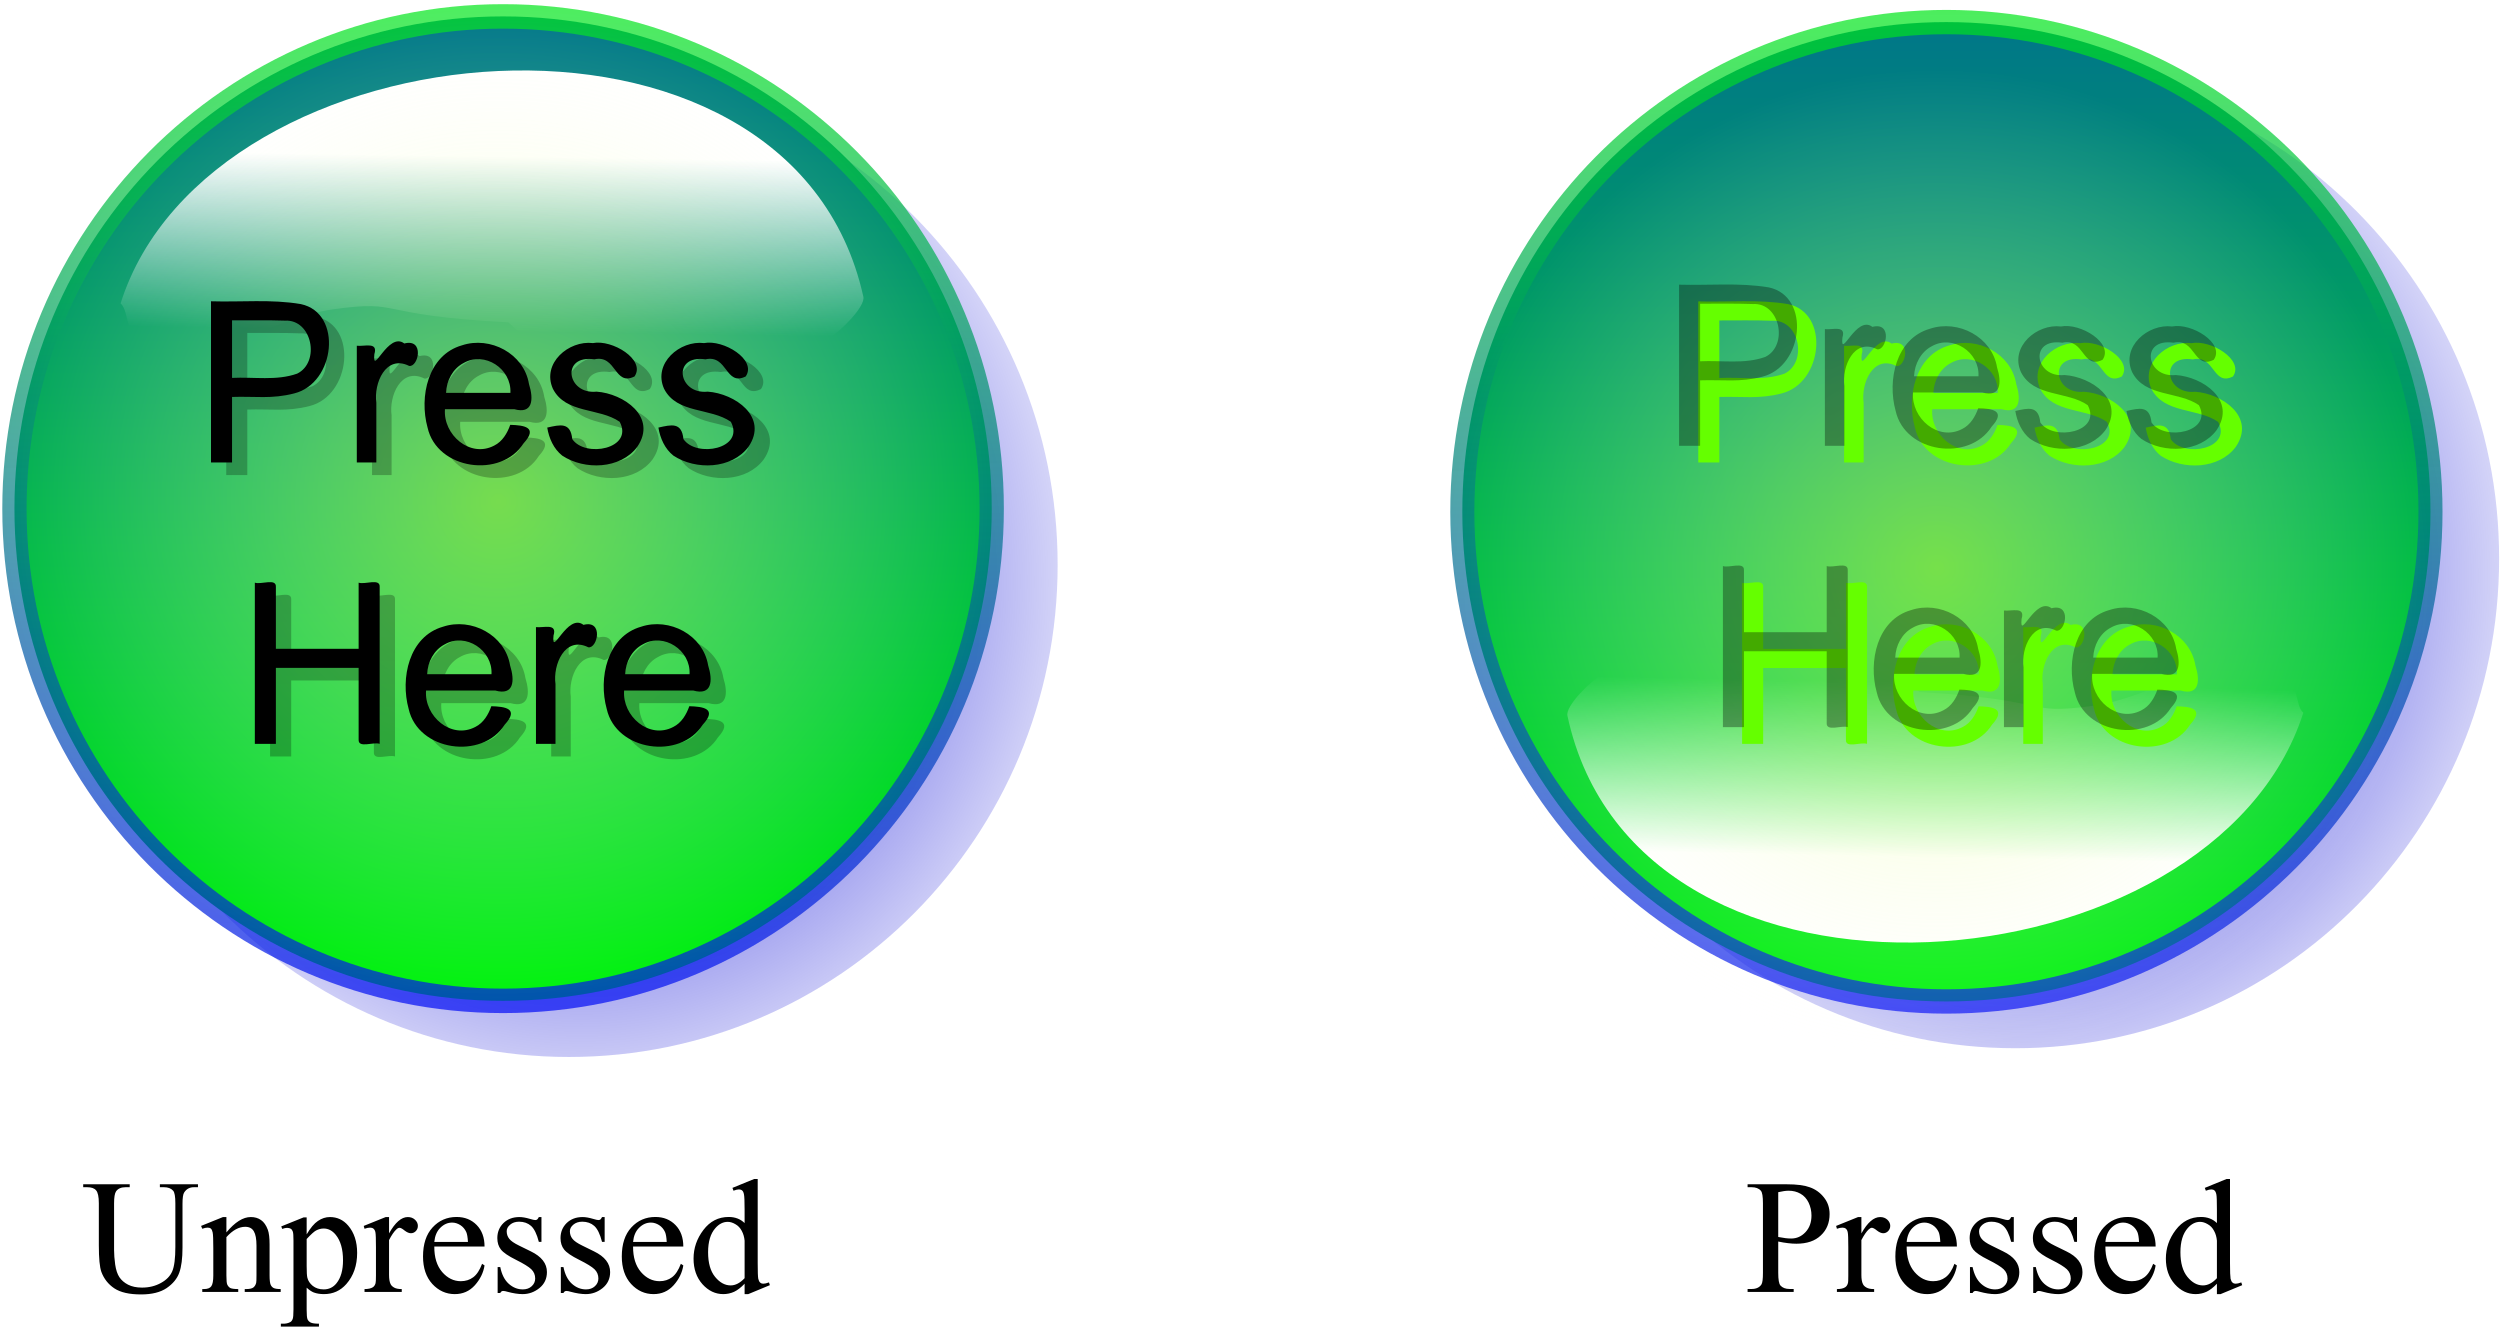 <?xml version="1.0" encoding="UTF-8"?>
<svg version="1.0" viewBox="0 0 307.56 163.21" xmlns="http://www.w3.org/2000/svg" xmlns:xlink="http://www.w3.org/1999/xlink">
<defs>
<filter id="h">
<feGaussianBlur stdDeviation="0.688"/>
</filter>
<filter id="g">
<feGaussianBlur stdDeviation="4.024"/>
</filter>
<filter id="f" x="-.094" y="-.228" width="1.188" height="1.457">
<feGaussianBlur stdDeviation="4.305"/>
</filter>
<radialGradient id="b" cx="198.21" cy="399.15" r="60.357" gradientTransform="matrix(.331 1.237 -1.17 .306 599.41 31.952)" gradientUnits="userSpaceOnUse">
<stop stop-color="#0000d4" offset="0"/>
<stop stop-color="#0000d4" stop-opacity="0" offset="1"/>
</radialGradient>
<linearGradient id="e" x1="198.21" x2="198.21" y1="469.86" y2="226.29" gradientUnits="userSpaceOnUse">
<stop stop-color="#0f0" offset="0"/>
<stop stop-color="#00f" offset="1"/>
</linearGradient>
<linearGradient id="d" x1="174.86" x2="175.5" y1="323.79" y2="466.29" gradientUnits="userSpaceOnUse">
<stop stop-color="#0f0" stop-opacity=".701" offset="0"/>
<stop stop-color="#00f" stop-opacity=".691" offset="1"/>
</linearGradient>
<linearGradient id="c" x1="206.07" x2="205.58" y1="342.72" y2="376.16" gradientTransform="matrix(1.159 0 0 1.126 -30.277 -43.504)" gradientUnits="userSpaceOnUse">
<stop stop-color="#fff" offset="0"/>
<stop stop-color="#fff" offset=".429"/>
<stop stop-color="#fff" stop-opacity="0" offset="1"/>
</linearGradient>
<radialGradient id="a" cx="198.84" cy="402.94" r="61.501" gradientUnits="userSpaceOnUse">
<stop stop-color="#dbff51" offset="0"/>
<stop stop-color="#fff" stop-opacity="0" offset="1"/>
</radialGradient>
</defs>
<g transform="translate(-.068 -.594)">
<g transform="translate(-137.98 -338.85)">
<path transform="matrix(.996 0 0 1.003 10.627 8.58)" d="m258.57 399.15c0.01 33.34-27.01 60.37-60.36 60.37-33.34 0-60.36-27.03-60.35-60.37-0.01-33.34 27.01-60.38 60.35-60.38 33.35 0 60.37 27.04 60.36 60.38z" fill="url(#b)" filter="url(#g)"/>
<path transform="matrix(.996 0 0 1.003 2.516 1.675)" d="m258.57 399.15c0.01 33.34-27.01 60.37-60.36 60.37-33.34 0-60.36-27.03-60.35-60.37-0.01-33.34 27.01-60.38 60.35-60.38 33.35 0 60.37 27.04 60.36 60.38z" fill="url(#e)" stroke="url(#d)" stroke-linejoin="round" stroke-width="3"/>
<path transform="matrix(.996 0 0 1.003 1.17 -.812)" d="m244.07 375.65c0.25 1.18-2.78 4.27-4.73 5.41-2.48 1.44-14.28 2.14-15.42 2.74-10.7 2.98-15.06 2.83-23.7-5.02-17.01-0.89-12.84-2.81-21.59-1.61-7.82 1.08-15.4 7.15-21.87 5.21-4.19-1.26-3.22-4.93-4.44-5.92 10.99-34.57 82.8-41.19 91.75-0.81z" fill="url(#c)" fill-rule="evenodd" filter="url(#f)"/>
<path transform="matrix(.996 0 0 1.003 1.316 -2.996)" d="m260.34 402.94c0.02 33.97-27.52 61.52-61.5 61.52-33.97 0-61.51-27.55-61.5-61.52-0.01-33.98 27.53-61.53 61.5-61.53 33.98 0 61.52 27.55 61.5 61.53z" fill="url(#a)" opacity=".539"/>
<g transform="matrix(.977 0 0 .989 1.638 -.221)">
<path d="m168.11 402.54v-20.04c3.77 0.11 7.59-0.29 11.32 0.34 5.31 1.11 4.34 9.85-0.83 11.11-2.86 0.73-4.93 0.34-7.84 0.44v8.15h-2.65zm2.65-10.51c2.73-0.14 5.58 0.38 8.2-0.54 2.94-1.42 1.9-6.79-1.55-6.58-2.21-0.09-4.43-0.03-6.65-0.05v7.17zm15.71 10.51v-14.52c0.97 0.12 2.71-0.53 2.22 1.06-0.3 2.87 1.75-2.88 3.77-1.34 2.57-0.65 1.77 2.98 0.6 2.79-2.95-1.45-4.48 2.19-4.13 4.58v7.43h-2.46zm19.32-4.68c1.71 0.05 3.56 0.27 1.68 2.3-2.82 4.41-10.9 3.3-12.08-1.96-1.07-3.81 0.02-9.01 4.32-10.22 3.54-1.18 7.82 1 8.44 4.8 0.61 1.92 0.49 3.78-1.86 3.13h-8.72c-0.25 3.19 3.16 6.12 6.2 4.53 1.03-0.5 1.65-1.53 2.02-2.58zm-8.08-3.97h8.11c0.16-3.01-3.26-5.22-5.89-3.73-1.38 0.7-2.16 2.21-2.22 3.73zm12.74 4.32c1.61-0.36 2.93-0.72 3.15 1.42 1.63 2.38 7.78 1.21 5.97-2.15-2.56-1.77-6.79-0.97-8.4-4.11-1.43-3.17 2-6.05 5.04-5.68 2.42-0.48 6.68 2.07 5.23 4.15-2.57 1.28-2.26-2.75-5.05-2.12-4.26-0.62-3.46 4.4 0.27 4.01 3.39 0.23 7.71 3.13 5.13 6.86-2.13 2.82-6.65 2.92-9.44 1.1-1.09-0.84-1.67-2.16-1.9-3.48zm14 0c1.61-0.36 2.93-0.72 3.15 1.42 1.63 2.38 7.78 1.21 5.97-2.15-2.56-1.77-6.79-0.97-8.4-4.11-1.43-3.17 2-6.05 5.04-5.68 2.42-0.48 6.68 2.07 5.23 4.15-2.57 1.28-2.26-2.75-5.05-2.12-4.26-0.62-3.46 4.4 0.27 4.01 3.39 0.23 7.71 3.13 5.13 6.86-2.13 2.82-6.65 2.92-9.44 1.1-1.09-0.84-1.67-2.16-1.9-3.48zm-50.82 39.33v-20.04c0.79 0.27 2.73-0.61 2.66 0.52v7.71h10.41v-8.23c0.79 0.27 2.73-0.61 2.66 0.52v19.52c-0.79-0.28-2.73 0.6-2.66-0.53v-8.92h-10.41v9.45h-2.66zm29.78-4.68c1.71 0.05 3.56 0.27 1.69 2.3-2.83 4.41-10.91 3.3-12.09-1.96-1.07-3.81 0.02-9.01 4.32-10.22 3.54-1.18 7.82 1 8.45 4.8 0.6 1.92 0.48 3.78-1.87 3.13h-8.72c-0.25 3.19 3.16 6.12 6.2 4.53 1.03-0.5 1.65-1.53 2.02-2.58zm-8.08-3.97h8.11c0.16-3.01-3.26-5.22-5.89-3.73-1.38 0.7-2.16 2.21-2.22 3.73zm13.7 8.65v-14.52c0.97 0.12 2.71-0.53 2.21 1.06-0.29 2.87 1.75-2.88 3.77-1.34 2.58-0.65 1.78 2.98 0.61 2.79-2.95-1.45-4.48 2.19-4.13 4.58v7.43h-2.46zm19.32-4.68c1.71 0.05 3.56 0.27 1.68 2.3-2.83 4.41-10.9 3.3-12.08-1.96-1.08-3.81 0.02-9.01 4.32-10.22 3.54-1.18 7.81 1 8.44 4.8 0.61 1.92 0.49 3.78-1.86 3.13h-8.72c-0.25 3.19 3.16 6.12 6.2 4.53 1.03-0.5 1.65-1.53 2.02-2.58zm-8.08-3.97h8.11c0.16-3.01-3.26-5.22-5.89-3.73-1.38 0.7-2.17 2.21-2.22 3.73z" filter="url(#h)" opacity=".5"/>
<path d="m166.19 400.97v-20.05c3.77 0.12 7.58-0.28 11.31 0.35 5.32 1.11 4.34 9.85-0.83 11.11-2.85 0.73-4.92 0.34-7.83 0.44v8.15h-2.65zm2.65-10.52c2.73-0.14 5.58 0.39 8.2-0.53 2.94-1.42 1.89-6.79-1.55-6.59-2.22-0.08-4.44-0.02-6.65-0.04v7.16zm15.71 10.52v-14.52c0.96 0.12 2.71-0.54 2.21 1.05-0.29 2.87 1.75-2.87 3.77-1.33 2.58-0.66 1.78 2.98 0.61 2.79-2.95-1.45-4.48 2.19-4.13 4.58v7.43h-2.46zm19.32-4.68c1.71 0.05 3.56 0.27 1.68 2.3-2.83 4.41-10.9 3.3-12.09-1.96-1.07-3.81 0.03-9.02 4.33-10.23 3.54-1.17 7.81 1.01 8.44 4.81 0.61 1.92 0.49 3.78-1.86 3.13h-8.72c-0.25 3.19 3.16 6.11 6.2 4.53 1.03-0.5 1.65-1.54 2.02-2.58zm-8.08-3.98h8.1c0.17-3-3.25-5.21-5.88-3.72-1.38 0.7-2.17 2.21-2.22 3.72zm12.74 4.32c1.61-0.35 2.93-0.72 3.15 1.43 1.62 2.37 7.78 1.21 5.97-2.15-2.57-1.77-6.8-0.98-8.41-4.11-1.43-3.17 2.01-6.05 5.04-5.68 2.42-0.48 6.69 2.07 5.24 4.15-2.57 1.27-2.26-2.75-5.06-2.13-4.26-0.61-3.46 4.41 0.28 4.02 3.38 0.23 7.7 3.13 5.13 6.86-2.13 2.81-6.66 2.92-9.45 1.1-1.08-0.84-1.67-2.16-1.89-3.49zm14 0c1.61-0.35 2.93-0.72 3.15 1.43 1.62 2.37 7.78 1.21 5.97-2.15-2.57-1.77-6.8-0.98-8.41-4.11-1.43-3.17 2.01-6.05 5.04-5.68 2.42-0.48 6.69 2.07 5.24 4.15-2.57 1.27-2.26-2.75-5.06-2.13-4.26-0.61-3.46 4.41 0.28 4.02 3.38 0.23 7.7 3.13 5.13 6.86-2.13 2.81-6.66 2.92-9.45 1.1-1.08-0.84-1.67-2.16-1.89-3.49zm-50.82 39.34v-20.05c0.78 0.28 2.72-0.6 2.65 0.53v7.7h10.42v-8.23c0.78 0.28 2.72-0.6 2.65 0.53v19.52c-0.78-0.28-2.72 0.6-2.65-0.53v-8.92h-10.42v9.45h-2.65zm29.78-4.68c1.71 0.05 3.56 0.27 1.68 2.3-2.83 4.41-10.9 3.3-12.09-1.96-1.07-3.81 0.03-9.02 4.33-10.23 3.54-1.17 7.81 1.01 8.44 4.81 0.61 1.92 0.49 3.78-1.86 3.13h-8.72c-0.25 3.19 3.16 6.11 6.2 4.53 1.03-0.5 1.65-1.54 2.02-2.58zm-8.08-3.98h8.1c0.17-3-3.25-5.21-5.88-3.72-1.38 0.7-2.17 2.21-2.22 3.72zm13.7 8.66v-14.52c0.96 0.12 2.71-0.54 2.21 1.05-0.29 2.87 1.75-2.87 3.77-1.33 2.57-0.66 1.77 2.98 0.61 2.79-2.95-1.45-4.48 2.19-4.13 4.58v7.43h-2.46zm19.31-4.68c1.71 0.05 3.57 0.27 1.69 2.3-2.83 4.41-10.9 3.3-12.09-1.96-1.07-3.81 0.03-9.02 4.33-10.23 3.54-1.17 7.81 1.01 8.44 4.81 0.61 1.92 0.49 3.78-1.87 3.13h-8.71c-0.25 3.19 3.16 6.11 6.19 4.53 1.03-0.5 1.65-1.54 2.02-2.58zm-8.08-3.98h8.11c0.17-3-3.25-5.21-5.88-3.72-1.38 0.7-2.17 2.21-2.23 3.72z"/>
</g>
</g>
<g transform="translate(-163.13 -434.18)">
<path transform="matrix(.986 0 0 .998 215.7 105.13)" d="m258.57 399.15c0.01 33.34-27.01 60.37-60.36 60.37-33.34 0-60.36-27.03-60.35-60.37-0.01-33.34 27.01-60.38 60.35-60.38 33.35 0 60.37 27.04 60.36 60.38z" fill="url(#b)" filter="url(#g)"/>
<g transform="matrix(.975 0 0 .986 207.33 102.47)">
<path transform="matrix(1.012 0 0 1.012 -.263 -3.058)" d="m258.57 399.15c0.01 33.34-27.01 60.37-60.36 60.37-33.34 0-60.36-27.03-60.35-60.37-0.01-33.34 27.01-60.38 60.35-60.38 33.35 0 60.37 27.04 60.36 60.38z" fill="url(#e)" stroke="url(#d)" stroke-linejoin="round" stroke-width="3"/>
<path transform="matrix(-1.012 -.005 .005 -1.012 397.63 807.69)" d="m244.07 375.65c0.25 1.18-2.78 4.27-4.73 5.41-2.48 1.44-14.28 2.14-15.42 2.74-10.7 2.98-15.06 2.83-23.7-5.02-17.01-0.89-12.84-2.81-21.59-1.61-7.82 1.08-15.4 7.15-21.87 5.21-4.19-1.26-3.22-4.93-4.44-5.92 10.99-34.57 82.8-41.19 91.75-0.81z" fill="url(#c)" fill-rule="evenodd" filter="url(#f)"/>
<path transform="matrix(1.012 0 0 1.012 -2.093 .096)" d="m260.34 402.94c0.02 33.97-27.52 61.52-61.5 61.52-33.97 0-61.51-27.55-61.5-61.52-0.01-33.98 27.53-61.53 61.5-61.53 33.98 0 61.52 27.55 61.5 61.53z" fill="url(#a)" opacity=".539"/>
</g>
<g transform="matrix(.977 0 0 .989 205.94 91.72)">
<path d="m170.1 404.4v-20.04c3.77 0.11 7.59-0.28 11.32 0.34 5.31 1.12 4.34 9.85-0.83 11.11-2.86 0.73-4.93 0.35-7.84 0.44v8.15h-2.65zm2.65-10.51c2.73-0.14 5.58 0.38 8.2-0.54 2.94-1.42 1.9-6.78-1.55-6.58-2.22-0.09-4.43-0.03-6.65-0.04v7.16zm15.71 10.51v-14.52c0.97 0.13 2.71-0.53 2.22 1.06-0.3 2.87 1.75-2.87 3.76-1.33 2.58-0.66 1.78 2.97 0.61 2.79-2.95-1.46-4.48 2.19-4.13 4.58v7.42h-2.46zm19.32-4.67c1.71 0.04 3.56 0.26 1.68 2.29-2.82 4.41-10.9 3.31-12.08-1.96-1.08-3.8 0.02-9.01 4.32-10.22 3.54-1.17 7.82 1.01 8.44 4.81 0.61 1.91 0.49 3.78-1.86 3.12h-8.72c-0.25 3.2 3.16 6.12 6.2 4.54 1.03-0.5 1.65-1.54 2.02-2.58zm-8.08-3.98h8.11c0.16-3-3.26-5.22-5.89-3.73-1.38 0.7-2.16 2.22-2.22 3.73zm12.74 4.32c1.61-0.36 2.93-0.72 3.15 1.43 1.63 2.37 7.78 1.21 5.97-2.15-2.56-1.77-6.79-0.98-8.41-4.12-1.42-3.16 2.01-6.05 5.05-5.67 2.41-0.48 6.68 2.07 5.23 4.14-2.57 1.28-2.26-2.75-5.06-2.12-4.25-0.62-3.46 4.41 0.28 4.02 3.38 0.22 7.71 3.12 5.13 6.86-2.13 2.81-6.65 2.91-9.45 1.1-1.08-0.85-1.66-2.17-1.89-3.49zm14 0c1.61-0.36 2.93-0.72 3.15 1.43 1.63 2.37 7.78 1.21 5.97-2.15-2.56-1.77-6.79-0.98-8.41-4.12-1.42-3.16 2.01-6.05 5.05-5.67 2.41-0.48 6.68 2.07 5.23 4.14-2.57 1.28-2.26-2.75-5.06-2.12-4.25-0.62-3.46 4.41 0.28 4.02 3.38 0.22 7.71 3.12 5.13 6.86-2.13 2.81-6.65 2.91-9.45 1.1-1.08-0.85-1.66-2.17-1.89-3.49zm-50.82 39.33v-20.04c0.78 0.28 2.73-0.6 2.65 0.53v7.7h10.42v-8.23c0.79 0.28 2.73-0.6 2.66 0.53v19.51c-0.79-0.27-2.73 0.61-2.66-0.52v-8.92h-10.42v9.44h-2.65zm29.78-4.67c1.71 0.04 3.56 0.26 1.68 2.29-2.82 4.41-10.9 3.31-12.08-1.96-1.07-3.8 0.02-9.01 4.32-10.22 3.54-1.17 7.82 1.01 8.45 4.81 0.6 1.91 0.48 3.78-1.87 3.12h-8.72c-0.25 3.2 3.16 6.12 6.2 4.54 1.03-0.5 1.65-1.54 2.02-2.58zm-8.08-3.98h8.11c0.16-3-3.26-5.22-5.89-3.73-1.38 0.7-2.16 2.22-2.22 3.73zm13.7 8.65v-14.52c0.97 0.13 2.71-0.53 2.21 1.06-0.29 2.87 1.75-2.87 3.77-1.33 2.58-0.66 1.78 2.97 0.61 2.79-2.95-1.46-4.48 2.19-4.13 4.58v7.42h-2.46zm19.32-4.67c1.71 0.04 3.56 0.26 1.68 2.29-2.83 4.41-10.9 3.31-12.09-1.96-1.07-3.8 0.03-9.01 4.33-10.22 3.54-1.17 7.81 1.01 8.44 4.81 0.61 1.91 0.49 3.78-1.86 3.12h-8.72c-0.25 3.2 3.16 6.12 6.2 4.54 1.03-0.5 1.65-1.54 2.02-2.58zm-8.08-3.98h8.1c0.17-3-3.25-5.22-5.88-3.73-1.38 0.7-2.17 2.22-2.22 3.73z" fill="#65ff00"/>
<path d="m167.68 402.32v-20.04c3.77 0.11 7.58-0.28 11.31 0.34 5.31 1.12 4.34 9.85-0.83 11.11-2.85 0.73-4.92 0.35-7.83 0.45v8.14h-2.65zm2.65-10.51c2.73-0.14 5.57 0.39 8.2-0.54 2.93-1.41 1.89-6.78-1.55-6.58-2.22-0.08-4.44-0.03-6.65-0.04v7.16zm15.71 10.51v-14.51c0.96 0.12 2.71-0.54 2.21 1.05-0.29 2.87 1.75-2.87 3.77-1.33 2.57-0.66 1.77 2.97 0.61 2.79-2.95-1.46-4.48 2.19-4.13 4.58v7.42h-2.46zm19.31-4.67c1.71 0.04 3.57 0.26 1.69 2.29-2.83 4.41-10.9 3.31-12.09-1.96-1.07-3.8 0.03-9.01 4.33-10.22 3.54-1.17 7.81 1.01 8.44 4.81 0.61 1.91 0.49 3.78-1.87 3.12h-8.71c-0.25 3.2 3.15 6.12 6.19 4.54 1.03-0.5 1.65-1.54 2.02-2.58zm-8.08-3.98h8.11c0.17-3-3.25-5.22-5.88-3.73-1.38 0.71-2.17 2.22-2.23 3.73zm12.75 4.32c1.6-0.35 2.92-0.72 3.15 1.43 1.62 2.37 7.78 1.21 5.97-2.15-2.57-1.77-6.8-0.98-8.41-4.11-1.43-3.17 2.01-6.05 5.04-5.68 2.42-0.48 6.69 2.07 5.24 4.14-2.57 1.28-2.26-2.75-5.06-2.12-4.26-0.61-3.46 4.41 0.27 4.02 3.39 0.22 7.71 3.12 5.14 6.86-2.13 2.81-6.66 2.92-9.45 1.1-1.08-0.84-1.67-2.17-1.89-3.49zm14 0c1.6-0.35 2.92-0.72 3.15 1.43 1.62 2.37 7.78 1.21 5.97-2.15-2.57-1.77-6.8-0.98-8.41-4.11-1.43-3.17 2.01-6.05 5.04-5.68 2.42-0.48 6.69 2.07 5.24 4.14-2.57 1.28-2.26-2.75-5.06-2.12-4.26-0.61-3.46 4.41 0.27 4.02 3.39 0.22 7.71 3.12 5.14 6.86-2.13 2.81-6.66 2.92-9.45 1.1-1.08-0.84-1.67-2.17-1.89-3.49zm-50.82 39.33v-20.04c0.78 0.28 2.72-0.6 2.65 0.53v7.7h10.42v-8.23c0.78 0.28 2.72-0.6 2.65 0.53v19.51c-0.78-0.27-2.72 0.61-2.65-0.52v-8.92h-10.42v9.44h-2.65zm29.78-4.67c1.7 0.04 3.56 0.26 1.68 2.29-2.83 4.41-10.9 3.31-12.09-1.96-1.07-3.8 0.03-9.01 4.33-10.22 3.54-1.17 7.81 1.01 8.44 4.81 0.61 1.91 0.49 3.78-1.86 3.12h-8.72c-0.25 3.2 3.16 6.12 6.19 4.54 1.04-0.5 1.66-1.54 2.03-2.58zm-8.08-3.98h8.1c0.17-3-3.25-5.22-5.88-3.73-1.38 0.71-2.17 2.22-2.22 3.73zm13.69 8.65v-14.51c0.97 0.12 2.72-0.54 2.22 1.05-0.29 2.87 1.75-2.87 3.77-1.33 2.57-0.66 1.77 2.97 0.6 2.79-2.94-1.46-4.47 2.19-4.12 4.58v7.42h-2.47zm19.32-4.67c1.71 0.04 3.56 0.26 1.69 2.29-2.83 4.41-10.9 3.31-12.09-1.96-1.07-3.8 0.03-9.01 4.33-10.22 3.53-1.17 7.81 1.01 8.44 4.81 0.6 1.91 0.49 3.78-1.87 3.12h-8.71c-0.26 3.2 3.15 6.12 6.19 4.54 1.03-0.5 1.65-1.54 2.02-2.58zm-8.08-3.98h8.11c0.17-3-3.25-5.22-5.89-3.73-1.38 0.71-2.16 2.22-2.22 3.73z" filter="url(#h)" opacity=".578"/>
</g>
</g>
<path d="m19.737 146.65v-0.36h4.687v0.36h-0.498c-0.52 0-0.921 0.21-1.201 0.65-0.137 0.2-0.205 0.67-0.205 1.41v5.37c0 1.33-0.133 2.36-0.4 3.09-0.261 0.73-0.778 1.36-1.553 1.89-0.768 0.52-1.816 0.78-3.145 0.78-1.445 0-2.542-0.25-3.291-0.75-0.748-0.5-1.279-1.18-1.591-2.02-0.209-0.58-0.313-1.67-0.313-3.27v-5.17c0-0.81-0.114-1.35-0.342-1.6-0.221-0.26-0.582-0.38-1.084-0.38h-0.498v-0.36h5.723v0.36h-0.508c-0.547 0-0.937 0.17-1.172 0.51-0.162 0.24-0.244 0.73-0.244 1.47v5.77c0 0.51 0.046 1.1 0.137 1.77 0.098 0.66 0.27 1.18 0.517 1.55 0.248 0.37 0.603 0.68 1.065 0.92 0.469 0.24 1.042 0.36 1.719 0.36 0.866 0 1.64-0.19 2.324-0.57 0.683-0.37 1.149-0.86 1.396-1.44 0.254-0.59 0.381-1.59 0.381-3v-5.36c0-0.83-0.091-1.35-0.273-1.55-0.254-0.29-0.632-0.43-1.133-0.43h-0.498m8.184 5.56c1.048-1.26 2.047-1.89 2.998-1.89 0.488 0 0.908 0.12 1.259 0.37 0.352 0.24 0.632 0.64 0.84 1.2 0.143 0.39 0.215 0.99 0.215 1.8v3.82c0 0.56 0.046 0.95 0.137 1.15 0.071 0.16 0.185 0.29 0.342 0.38 0.162 0.09 0.459 0.14 0.888 0.14v0.35h-4.424v-0.35h0.186c0.417 0 0.706-0.07 0.869-0.19 0.169-0.13 0.287-0.32 0.352-0.57 0.026-0.09 0.039-0.4 0.039-0.91v-3.67c0-0.81-0.108-1.4-0.323-1.76-0.208-0.37-0.563-0.56-1.064-0.56-0.775 0-1.546 0.42-2.314 1.27v4.72c0 0.6 0.035 0.98 0.107 1.12 0.091 0.19 0.215 0.33 0.371 0.42 0.163 0.08 0.488 0.13 0.977 0.13v0.35h-4.424v-0.35h0.195c0.456 0 0.762-0.12 0.918-0.35 0.163-0.23 0.244-0.67 0.244-1.32v-3.32c0-1.08-0.026-1.73-0.078-1.97-0.046-0.23-0.12-0.39-0.225-0.48-0.097-0.08-0.231-0.12-0.4-0.12-0.182 0-0.4 0.05-0.654 0.14l-0.147-0.35 2.696-1.09h0.42v1.89m6.748-0.74 2.753-1.11h0.372v2.09c0.462-0.79 0.924-1.34 1.386-1.65 0.469-0.32 0.961-0.48 1.475-0.48 0.898 0 1.647 0.35 2.246 1.05 0.736 0.86 1.103 1.98 1.104 3.36-1e-3 1.55-0.443 2.82-1.329 3.83-0.729 0.83-1.647 1.24-2.754 1.24-0.481 0-0.898-0.07-1.25-0.2-0.26-0.1-0.553-0.3-0.878-0.59v2.72c0 0.62 0.035 1 0.107 1.17 0.078 0.17 0.208 0.3 0.391 0.4 0.188 0.09 0.527 0.14 1.015 0.14v0.36h-4.687v-0.36h0.244c0.358 0.01 0.664-0.06 0.918-0.2 0.124-0.07 0.218-0.19 0.283-0.35 0.072-0.16 0.107-0.56 0.107-1.21v-8.46c0-0.58-0.026-0.95-0.078-1.1-0.052-0.16-0.136-0.28-0.254-0.36-0.11-0.07-0.263-0.11-0.459-0.11-0.156 0-0.354 0.04-0.595 0.13l-0.117-0.31m3.125 1.55v3.34c0 0.73 0.029 1.2 0.087 1.43 0.092 0.38 0.313 0.71 0.665 1 0.358 0.28 0.807 0.43 1.347 0.43 0.651 0 1.179-0.26 1.582-0.77 0.528-0.66 0.791-1.6 0.791-2.8 0-1.37-0.299-2.42-0.898-3.15-0.417-0.51-0.912-0.77-1.485-0.77-0.312 0-0.621 0.08-0.927 0.24-0.235 0.12-0.622 0.47-1.162 1.05m10.136-2.7v2.01c0.749-1.34 1.517-2.01 2.305-2.01 0.358 0 0.654 0.11 0.889 0.33 0.234 0.22 0.351 0.47 0.351 0.75 0 0.26-0.084 0.47-0.254 0.65-0.169 0.17-0.371 0.26-0.605 0.26-0.228 0-0.485-0.11-0.772-0.33-0.28-0.23-0.488-0.34-0.625-0.34-0.117 0-0.244 0.06-0.381 0.19-0.292 0.27-0.595 0.71-0.908 1.32v4.29c0 0.49 0.062 0.87 0.186 1.12 0.084 0.18 0.234 0.32 0.449 0.44s0.524 0.18 0.928 0.18v0.35h-4.58v-0.35c0.455 0 0.794-0.08 1.015-0.22 0.163-0.1 0.277-0.27 0.342-0.5 0.033-0.11 0.049-0.42 0.049-0.94v-3.47c0-1.04-0.023-1.66-0.068-1.86-0.039-0.2-0.118-0.34-0.235-0.44-0.11-0.09-0.25-0.13-0.42-0.13-0.202 0-0.429 0.05-0.683 0.14l-0.098-0.35 2.705-1.09h0.41m5.567 3.63c-7e-3 1.33 0.315 2.37 0.966 3.13 0.652 0.75 1.417 1.13 2.295 1.13 0.586 0 1.094-0.16 1.524-0.48 0.436-0.32 0.801-0.88 1.094-1.66l0.302 0.2c-0.136 0.89-0.534 1.7-1.191 2.44-0.658 0.73-1.481 1.09-2.471 1.09-1.074 0-1.995-0.42-2.763-1.25-0.762-0.84-1.143-1.97-1.143-3.38 0-1.53 0.391-2.72 1.172-3.57 0.788-0.86 1.774-1.29 2.959-1.29 1.002 0 1.826 0.33 2.471 0.99 0.644 0.66 0.966 1.54 0.966 2.65h-6.181m0-0.57h4.14c-0.032-0.57-0.101-0.97-0.205-1.21-0.163-0.36-0.407-0.65-0.732-0.86-0.319-0.2-0.654-0.31-1.006-0.31-0.54 0-1.025 0.21-1.455 0.64-0.423 0.41-0.671 1-0.742 1.74m13.183-3.06v3.05h-0.322c-0.247-0.96-0.566-1.61-0.957-1.96-0.384-0.34-0.876-0.52-1.475-0.52-0.455 0-0.823 0.13-1.103 0.37s-0.42 0.5-0.42 0.8c0 0.36 0.104 0.67 0.312 0.93 0.202 0.27 0.612 0.55 1.231 0.85l1.426 0.7c1.321 0.64 1.982 1.49 1.982 2.55 0 0.81-0.309 1.47-0.928 1.97-0.612 0.49-1.298 0.74-2.06 0.74-0.547 0-1.172-0.1-1.875-0.29-0.215-0.07-0.391-0.1-0.528-0.1-0.149 0-0.266 0.08-0.351 0.25h-0.322v-3.19h0.322c0.182 0.91 0.531 1.6 1.045 2.06s1.09 0.69 1.728 0.69c0.45 0 0.814-0.13 1.094-0.39 0.287-0.26 0.43-0.58 0.43-0.95 0-0.45-0.16-0.83-0.479-1.14-0.312-0.3-0.94-0.69-1.884-1.16s-1.563-0.89-1.856-1.27c-0.293-0.37-0.439-0.84-0.439-1.4 0-0.74 0.25-1.35 0.752-1.85 0.507-0.49 1.162-0.74 1.962-0.74 0.352 0 0.778 0.07 1.28 0.22 0.332 0.1 0.553 0.15 0.664 0.15 0.104 0 0.185-0.02 0.244-0.07 0.059-0.04 0.127-0.15 0.205-0.3h0.322m7.774 0v3.05h-0.323c-0.247-0.96-0.566-1.61-0.957-1.96-0.384-0.34-0.875-0.52-1.474-0.52-0.456 0-0.824 0.13-1.104 0.37s-0.42 0.5-0.42 0.8c0 0.36 0.105 0.67 0.313 0.93 0.202 0.27 0.612 0.55 1.23 0.85l1.426 0.7c1.322 0.64 1.983 1.49 1.983 2.55 0 0.81-0.31 1.47-0.928 1.97-0.612 0.49-1.299 0.74-2.061 0.74-0.547 0-1.172-0.1-1.875-0.29-0.215-0.07-0.39-0.1-0.527-0.1-0.15 0-0.267 0.08-0.352 0.25h-0.322v-3.19h0.322c0.183 0.91 0.531 1.6 1.045 2.06 0.515 0.46 1.091 0.69 1.729 0.69 0.449 0 0.814-0.13 1.094-0.39 0.286-0.26 0.429-0.58 0.429-0.95 0-0.45-0.159-0.83-0.478-1.14-0.313-0.3-0.941-0.69-1.885-1.16s-1.563-0.89-1.856-1.27c-0.292-0.37-0.439-0.84-0.439-1.4 0-0.74 0.251-1.35 0.752-1.85 0.508-0.49 1.162-0.74 1.963-0.74 0.351 0 0.778 0.07 1.279 0.22 0.332 0.1 0.554 0.15 0.664 0.15 0.104 0 0.186-0.02 0.244-0.07 0.059-0.04 0.127-0.15 0.205-0.3h0.323m3.496 3.63c-7e-3 1.33 0.316 2.37 0.967 3.13 0.651 0.75 1.416 1.13 2.295 1.13 0.585 0 1.093-0.16 1.523-0.48 0.436-0.32 0.801-0.88 1.094-1.66l0.302 0.2c-0.136 0.89-0.533 1.7-1.191 2.44-0.658 0.73-1.481 1.09-2.471 1.09-1.074 0-1.995-0.42-2.763-1.25-0.762-0.84-1.143-1.97-1.143-3.38 0-1.53 0.391-2.72 1.172-3.57 0.788-0.86 1.774-1.29 2.959-1.29 1.003 0 1.826 0.33 2.471 0.99 0.644 0.66 0.966 1.54 0.966 2.65h-6.181m0-0.57h4.14c-0.032-0.57-0.1-0.97-0.205-1.21-0.162-0.36-0.407-0.65-0.732-0.86-0.319-0.2-0.654-0.31-1.006-0.31-0.54 0-1.025 0.21-1.455 0.64-0.423 0.41-0.671 1-0.742 1.74m13.721 5.14c-0.437 0.46-0.863 0.79-1.28 0.99-0.416 0.19-0.866 0.29-1.347 0.29-0.977 0-1.83-0.41-2.559-1.22-0.729-0.82-1.094-1.87-1.094-3.15 0-1.29 0.404-2.46 1.211-3.52 0.807-1.07 1.846-1.6 3.115-1.6 0.788 0 1.439 0.25 1.954 0.75v-1.65c0-1.02-0.027-1.65-0.079-1.88-0.045-0.24-0.12-0.4-0.224-0.48-0.104-0.09-0.235-0.13-0.391-0.13-0.169 0-0.394 0.05-0.674 0.16l-0.127-0.35 2.666-1.09h0.44v10.34c0 1.05 0.023 1.69 0.068 1.93 0.052 0.22 0.13 0.38 0.235 0.47 0.11 0.1 0.237 0.14 0.38 0.14 0.176 0 0.411-0.05 0.704-0.16l0.107 0.34-2.656 1.1h-0.449v-1.28m0-0.68v-4.61c-0.04-0.44-0.157-0.85-0.352-1.21-0.195-0.37-0.456-0.64-0.781-0.82-0.319-0.19-0.632-0.29-0.938-0.29-0.573 0-1.084 0.26-1.533 0.78-0.592 0.67-0.889 1.66-0.889 2.96 0 1.32 0.287 2.33 0.86 3.03s1.211 1.05 1.914 1.05c0.592 0 1.165-0.3 1.719-0.89m127.16-4.51v3.85c0 0.84 0.09 1.35 0.27 1.56 0.25 0.28 0.62 0.43 1.13 0.43h0.5v0.36h-5.67v-0.36h0.5c0.56 0 0.96-0.19 1.2-0.55 0.13-0.2 0.19-0.68 0.19-1.44v-8.55c0-0.83-0.08-1.35-0.26-1.55-0.25-0.29-0.63-0.43-1.13-0.43h-0.5v-0.36h4.85c1.19 0 2.12 0.12 2.81 0.37 0.68 0.24 1.26 0.65 1.72 1.23 0.47 0.58 0.71 1.26 0.71 2.06 0 1.08-0.36 1.96-1.08 2.63-0.71 0.68-1.71 1.02-3.01 1.02-0.32 0-0.67-0.02-1.04-0.07-0.37-0.04-0.77-0.11-1.19-0.2m0-0.56c0.34 0.06 0.65 0.11 0.92 0.15 0.26 0.03 0.49 0.04 0.68 0.04 0.68 0 1.26-0.26 1.75-0.78s0.74-1.2 0.74-2.04c0-0.57-0.12-1.1-0.35-1.59-0.24-0.49-0.57-0.86-1-1.1-0.43-0.25-0.92-0.37-1.46-0.37-0.33 0-0.76 0.06-1.28 0.18v5.51m10.23-2.45v2.01c0.75-1.34 1.52-2.01 2.31-2.01 0.36 0 0.65 0.11 0.89 0.33 0.23 0.22 0.35 0.47 0.35 0.75 0 0.26-0.09 0.47-0.26 0.65-0.17 0.17-0.37 0.26-0.6 0.26s-0.49-0.11-0.77-0.33c-0.28-0.23-0.49-0.34-0.63-0.34-0.12 0-0.24 0.06-0.38 0.19-0.29 0.27-0.59 0.71-0.91 1.32v4.29c0 0.49 0.06 0.87 0.19 1.12 0.08 0.18 0.23 0.32 0.45 0.44 0.21 0.12 0.52 0.18 0.93 0.18v0.35h-4.58v-0.35c0.45 0 0.79-0.08 1.01-0.22 0.16-0.1 0.28-0.27 0.34-0.5 0.04-0.11 0.05-0.42 0.05-0.94v-3.47c0-1.04-0.02-1.66-0.07-1.86-0.04-0.2-0.11-0.34-0.23-0.44-0.11-0.09-0.25-0.13-0.42-0.13-0.2 0-0.43 0.05-0.68 0.14l-0.1-0.35 2.7-1.09h0.41m5.57 3.63c-0.01 1.33 0.32 2.37 0.97 3.13 0.65 0.75 1.41 1.13 2.29 1.13 0.59 0 1.09-0.16 1.52-0.48 0.44-0.32 0.81-0.88 1.1-1.66l0.3 0.2c-0.14 0.89-0.53 1.7-1.19 2.44-0.66 0.73-1.48 1.09-2.47 1.09-1.08 0-2-0.42-2.76-1.25-0.77-0.84-1.15-1.97-1.15-3.38 0-1.53 0.39-2.72 1.17-3.57 0.79-0.86 1.78-1.29 2.96-1.29 1.01 0 1.83 0.33 2.47 0.99 0.65 0.66 0.97 1.54 0.97 2.65h-6.18m0-0.57h4.14c-0.03-0.57-0.1-0.97-0.2-1.21-0.17-0.36-0.41-0.65-0.74-0.86-0.32-0.2-0.65-0.31-1-0.31-0.54 0-1.03 0.21-1.46 0.64-0.42 0.41-0.67 1-0.74 1.74m13.18-3.06v3.05h-0.32c-0.25-0.96-0.57-1.61-0.96-1.96-0.38-0.34-0.87-0.52-1.47-0.52-0.46 0-0.82 0.13-1.1 0.37s-0.42 0.5-0.42 0.8c0 0.36 0.1 0.67 0.31 0.93 0.2 0.27 0.61 0.55 1.23 0.85l1.42 0.7c1.33 0.64 1.99 1.49 1.99 2.55 0 0.81-0.31 1.47-0.93 1.97-0.61 0.49-1.3 0.74-2.06 0.74-0.55 0-1.17-0.1-1.88-0.29-0.21-0.07-0.39-0.1-0.52-0.1-0.15 0-0.27 0.08-0.36 0.25h-0.32v-3.19h0.32c0.19 0.91 0.54 1.6 1.05 2.06s1.09 0.69 1.73 0.69c0.45 0 0.81-0.13 1.09-0.39 0.29-0.26 0.43-0.58 0.43-0.95 0-0.45-0.16-0.83-0.48-1.14-0.31-0.3-0.94-0.69-1.88-1.16-0.95-0.47-1.56-0.89-1.86-1.27-0.29-0.37-0.44-0.84-0.44-1.4 0-0.74 0.25-1.35 0.76-1.85 0.5-0.49 1.16-0.74 1.96-0.74 0.35 0 0.78 0.07 1.28 0.22 0.33 0.1 0.55 0.15 0.66 0.15s0.19-0.02 0.25-0.07c0.05-0.04 0.12-0.15 0.2-0.3h0.32m7.78 0v3.05h-0.33c-0.24-0.96-0.56-1.61-0.95-1.96-0.39-0.34-0.88-0.52-1.48-0.52-0.45 0-0.82 0.13-1.1 0.37s-0.42 0.5-0.42 0.8c0 0.36 0.1 0.67 0.31 0.93 0.2 0.27 0.61 0.55 1.23 0.85l1.43 0.7c1.32 0.64 1.98 1.49 1.98 2.55 0 0.81-0.31 1.47-0.93 1.97-0.61 0.49-1.3 0.74-2.06 0.74-0.54 0-1.17-0.1-1.87-0.29-0.22-0.07-0.39-0.1-0.53-0.1-0.15 0-0.27 0.08-0.35 0.25h-0.32v-3.19h0.32c0.18 0.91 0.53 1.6 1.04 2.06 0.52 0.46 1.09 0.69 1.73 0.69 0.45 0 0.82-0.13 1.1-0.39s0.43-0.58 0.43-0.95c0-0.45-0.16-0.83-0.48-1.14-0.32-0.3-0.94-0.69-1.89-1.16-0.94-0.47-1.56-0.89-1.85-1.27-0.3-0.37-0.44-0.84-0.44-1.4 0-0.74 0.25-1.35 0.75-1.85 0.51-0.49 1.16-0.74 1.96-0.74 0.35 0 0.78 0.07 1.28 0.22 0.33 0.1 0.55 0.15 0.67 0.15 0.1 0 0.18-0.02 0.24-0.07 0.06-0.04 0.13-0.15 0.2-0.3h0.33m3.49 3.63c0 1.33 0.32 2.37 0.97 3.13 0.65 0.75 1.42 1.13 2.29 1.13 0.59 0 1.1-0.16 1.53-0.48s0.8-0.88 1.09-1.66l0.3 0.2c-0.13 0.89-0.53 1.7-1.19 2.44-0.65 0.73-1.48 1.09-2.47 1.09-1.07 0-1.99-0.42-2.76-1.25-0.76-0.84-1.14-1.97-1.14-3.38 0-1.53 0.39-2.72 1.17-3.57 0.79-0.86 1.77-1.29 2.96-1.29 1 0 1.82 0.33 2.47 0.99 0.64 0.66 0.96 1.54 0.96 2.65h-6.18m0-0.57h4.14c-0.03-0.57-0.1-0.97-0.2-1.21-0.16-0.36-0.41-0.65-0.73-0.86-0.32-0.2-0.66-0.31-1.01-0.31-0.54 0-1.03 0.21-1.46 0.64-0.42 0.41-0.67 1-0.74 1.74m13.72 5.14c-0.43 0.46-0.86 0.79-1.28 0.99-0.41 0.19-0.86 0.29-1.34 0.29-0.98 0-1.83-0.41-2.56-1.22-0.73-0.82-1.1-1.87-1.1-3.15 0-1.29 0.41-2.46 1.21-3.52 0.81-1.07 1.85-1.6 3.12-1.6 0.79 0 1.44 0.25 1.95 0.75v-1.65c0-1.02-0.02-1.65-0.07-1.88-0.05-0.24-0.13-0.4-0.23-0.48-0.1-0.09-0.23-0.13-0.39-0.13-0.17 0-0.39 0.05-0.67 0.16l-0.13-0.35 2.67-1.09h0.43v10.34c0 1.05 0.03 1.69 0.07 1.93 0.06 0.22 0.13 0.38 0.24 0.47 0.11 0.1 0.24 0.14 0.38 0.14 0.17 0 0.41-0.05 0.7-0.16l0.11 0.34-2.66 1.1h-0.45v-1.28m0-0.68v-4.61c-0.04-0.44-0.15-0.85-0.35-1.21-0.19-0.37-0.45-0.64-0.78-0.82-0.32-0.19-0.63-0.29-0.94-0.29-0.57 0-1.08 0.26-1.53 0.78-0.59 0.67-0.89 1.66-0.89 2.96 0 1.32 0.29 2.33 0.86 3.03s1.21 1.05 1.91 1.05c0.6 0 1.17-0.3 1.72-0.89"/>
</g>
</svg>
